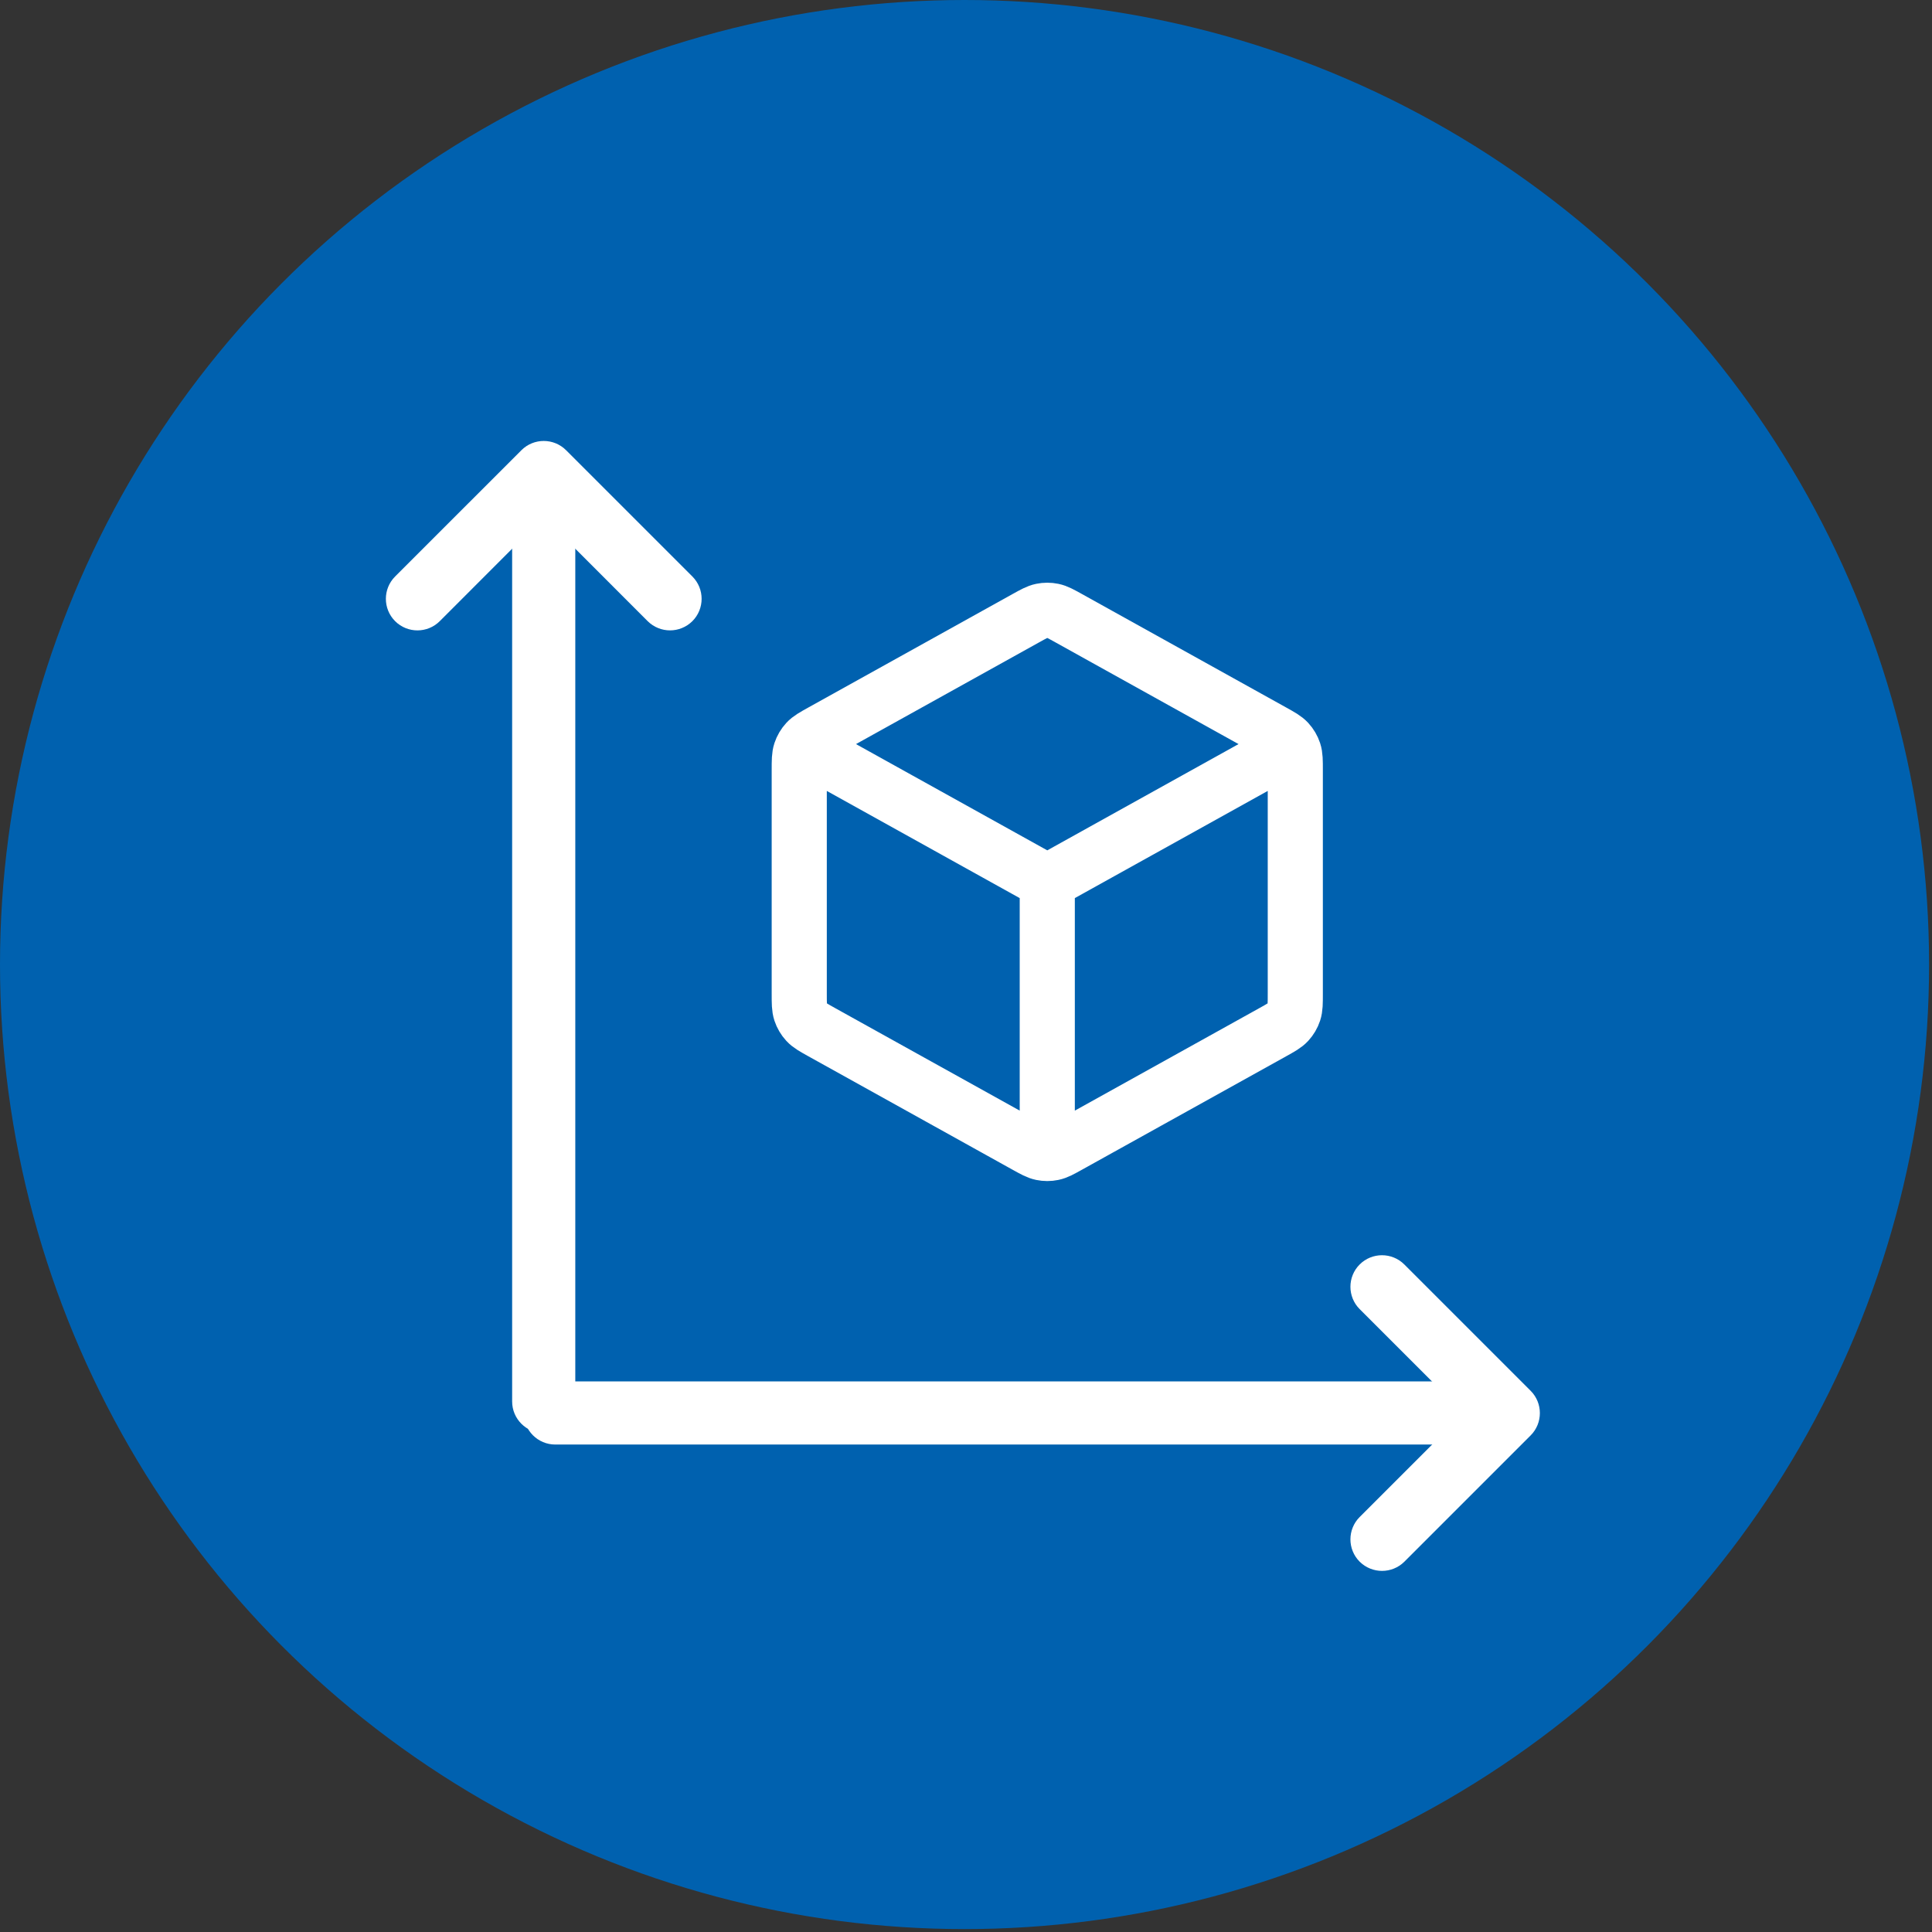 <svg width="230" height="230" viewBox="0 0 230 230" fill="none" xmlns="http://www.w3.org/2000/svg">
<rect x="0" y="0" width="230" height="230" fill="#333333" stroke="none"/>
<circle cx="114.827" cy="114.827" r="114.827" fill="#0061AF"/>
<path d="M79.765 75.045C78.802 75.045 77.84 74.676 77.103 73.947L64.728 61.564L52.353 73.947C50.886 75.413 48.503 75.413 47.037 73.947C45.571 72.481 45.571 70.097 47.037 68.631L62.074 53.595C63.54 52.129 65.923 52.129 67.389 53.595L82.426 68.631C83.892 70.097 83.892 72.481 82.426 73.947C81.689 74.676 80.727 75.045 79.765 75.045Z" fill="white"/>
<path d="M164.527 187.011C163.564 187.011 162.602 186.643 161.865 185.914C160.399 184.448 160.399 182.064 161.865 180.598L174.241 168.223L161.865 155.847C160.399 154.381 160.399 151.998 161.865 150.532C163.331 149.066 165.715 149.066 167.181 150.532L182.218 165.569C183.684 167.035 183.684 169.418 182.218 170.884L167.181 185.921C166.451 186.643 165.489 187.011 164.527 187.011Z" fill="white"/>
<path d="M64.728 170.6C62.653 170.6 60.969 168.915 60.969 166.84V61.412C60.969 59.337 62.653 57.652 64.728 57.652C66.803 57.652 68.487 59.337 68.487 61.412V166.84C68.487 168.915 66.803 170.6 64.728 170.6Z" fill="white"/>
<path d="M174.812 171.969H66.103C64.028 171.969 62.344 170.285 62.344 168.21C62.344 166.135 64.028 164.451 66.103 164.451H174.812C176.888 164.451 178.572 166.135 178.572 168.21C178.572 170.285 176.888 171.969 174.812 171.969Z" fill="white"/>
<path d="M152.562 89.493L124.675 104.986M124.675 104.986L96.789 89.493M124.675 104.986L124.675 136.153M154.202 118.301V91.671C154.202 90.547 154.202 89.985 154.037 89.483C153.89 89.04 153.651 88.633 153.334 88.289C152.976 87.901 152.485 87.628 151.502 87.082L127.225 73.594C126.294 73.078 125.829 72.819 125.336 72.718C124.9 72.628 124.45 72.628 124.014 72.718C123.522 72.819 123.057 73.078 122.126 73.594L97.848 87.082C96.866 87.628 96.374 87.901 96.017 88.289C95.7 88.633 95.461 89.04 95.314 89.483C95.148 89.985 95.148 90.547 95.148 91.671V118.301C95.148 119.425 95.148 119.987 95.314 120.489C95.461 120.932 95.7 121.339 96.017 121.683C96.374 122.071 96.866 122.344 97.848 122.89L122.126 136.377C123.057 136.894 123.522 137.153 124.014 137.254C124.45 137.344 124.9 137.344 125.336 137.254C125.829 137.153 126.294 136.894 127.225 136.377L151.502 122.89C152.485 122.344 152.976 122.071 153.334 121.683C153.651 121.339 153.89 120.932 154.037 120.489C154.202 119.987 154.202 119.425 154.202 118.301Z" stroke="white" stroke-width="6.562" stroke-linecap="round" stroke-linejoin="round"/>
</svg>
